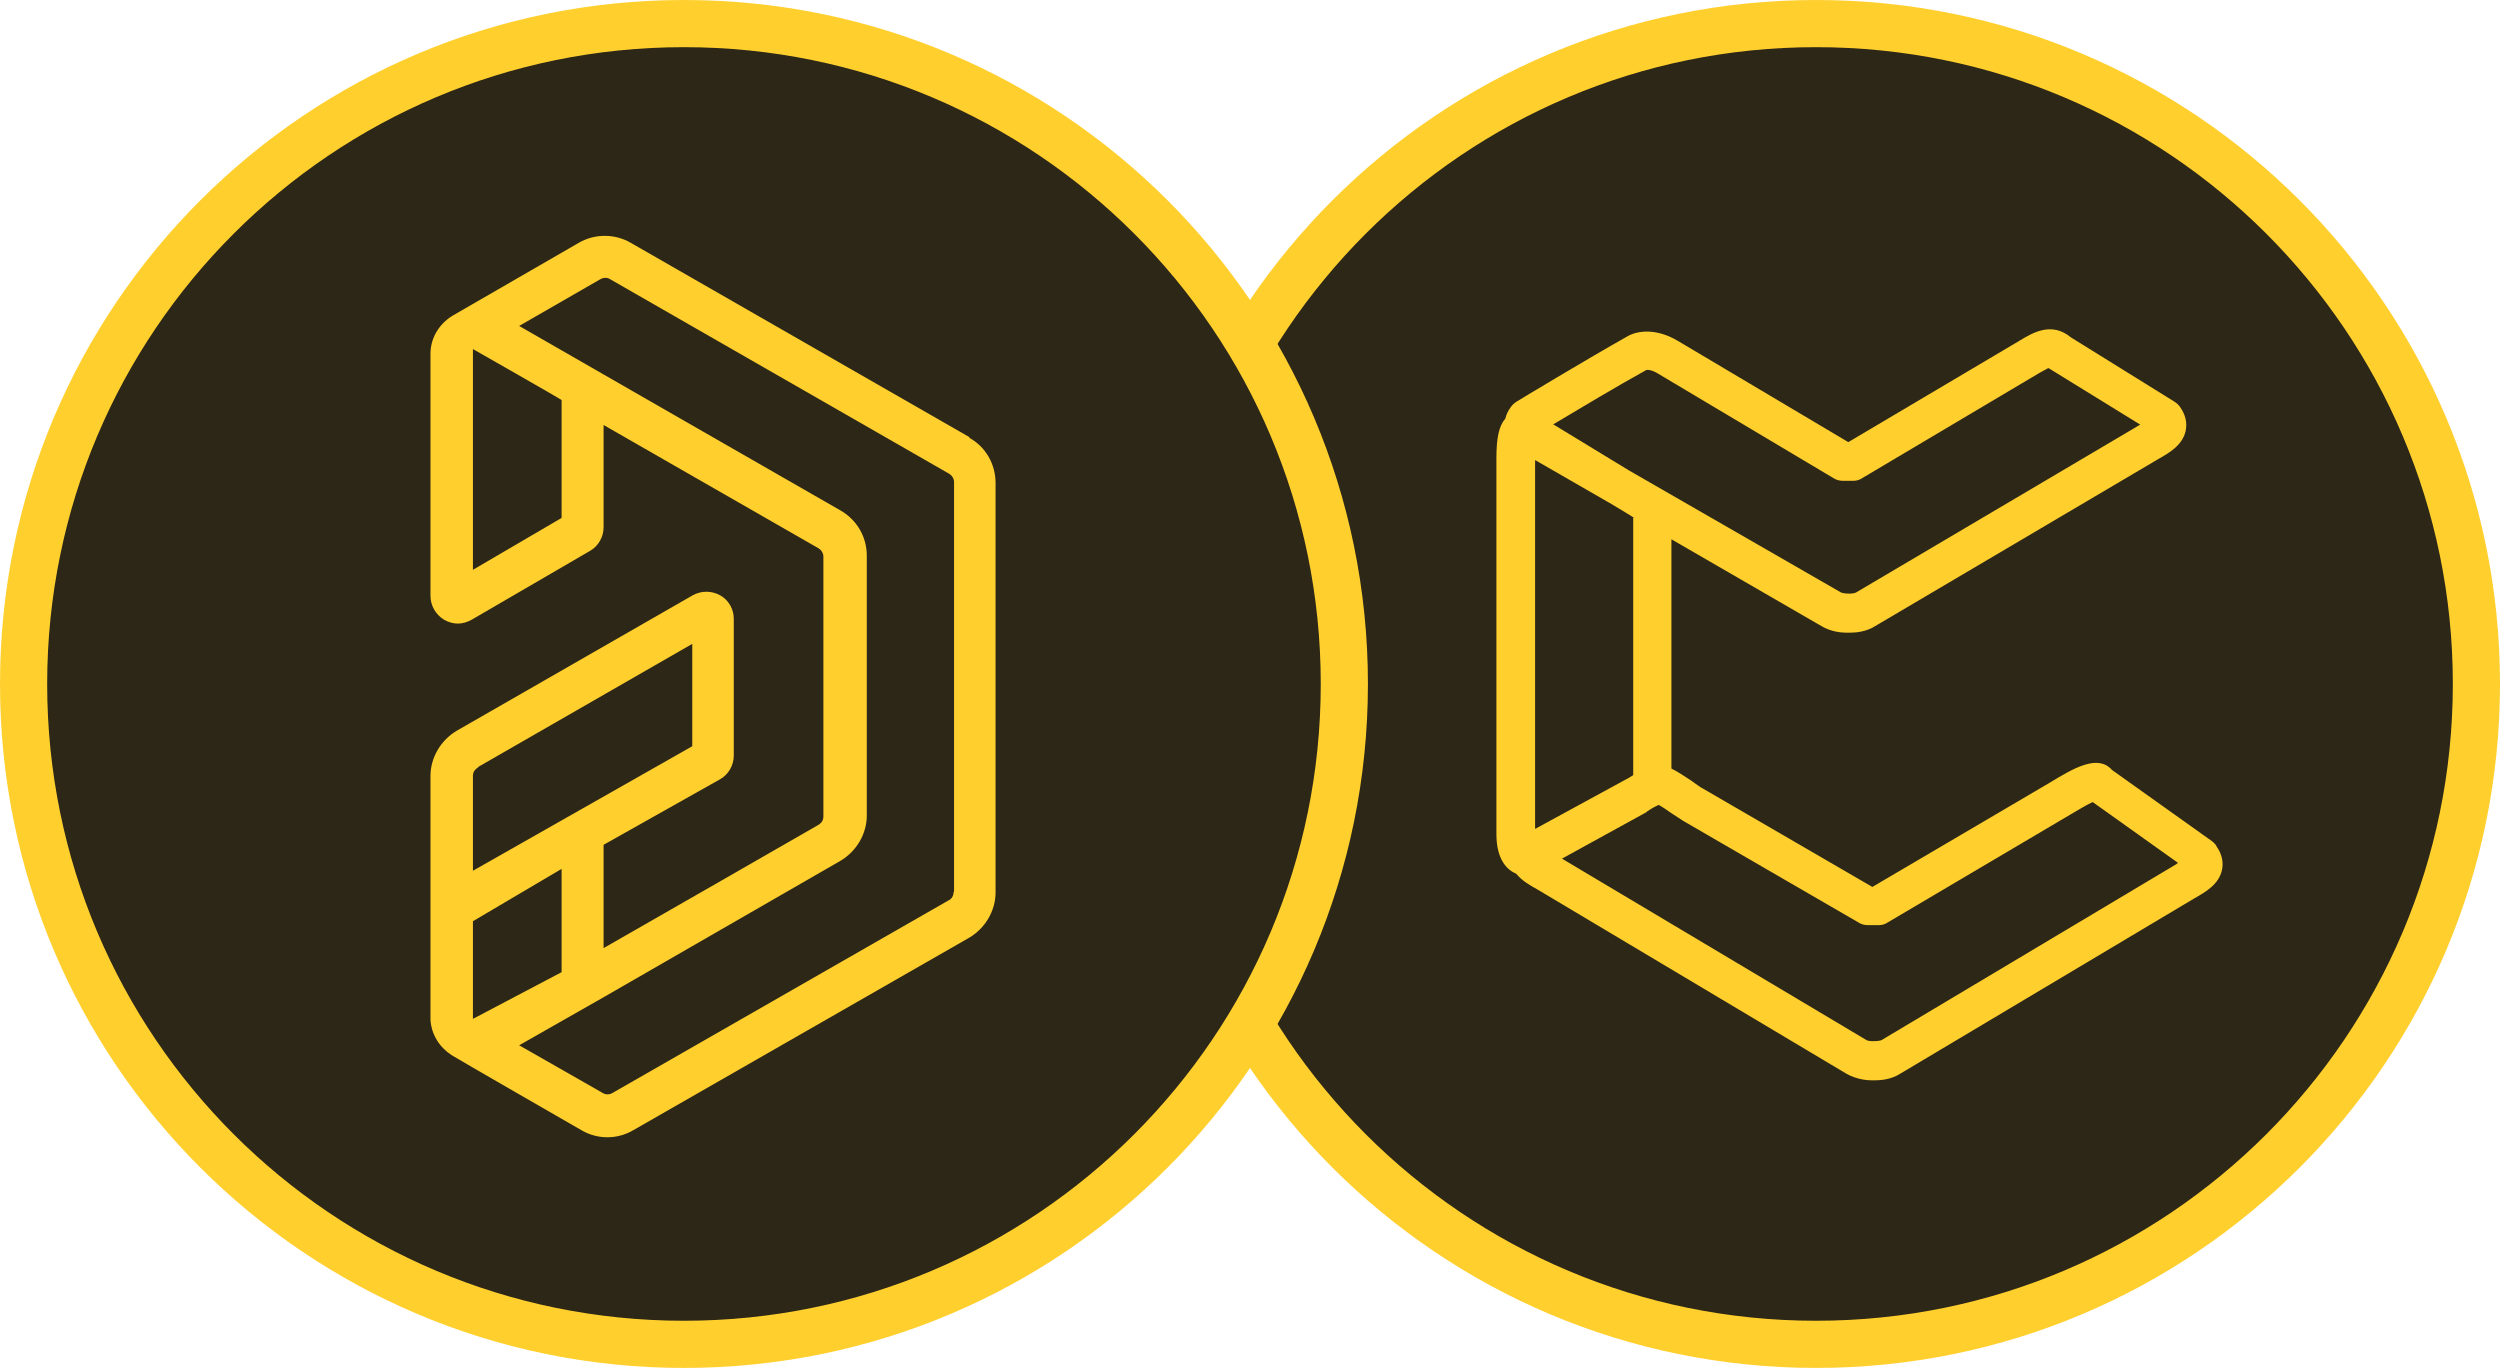 <svg width="53" height="29" viewBox="0 0 53 29" fill="none" xmlns="http://www.w3.org/2000/svg">
<g clip-path="url(#clip0_2223_69046)">
<path d="M38.5 28.5C46.232 28.5 52.5 22.232 52.5 14.5C52.5 6.768 46.232 0.5 38.5 0.5C30.768 0.5 24.5 6.768 24.5 14.5C24.5 22.232 30.768 28.5 38.5 28.5Z" fill="#2C2717" stroke="#FFCF2E"/>
<path d="M14.5 28.5C22.232 28.5 28.5 22.232 28.5 14.5C28.5 6.768 22.232 0.5 14.5 0.5C6.768 0.5 0.5 6.768 0.5 14.5C0.5 22.232 6.768 28.5 14.5 28.5Z" fill="#2C2717" stroke="#FFCF2E"/>
<path d="M46.984 17.923C46.984 17.923 46.924 17.853 46.894 17.833L44.774 16.323C44.474 15.983 43.964 16.283 43.454 16.593L39.694 18.803L36.094 16.713C36.034 16.683 35.974 16.633 35.914 16.593L35.874 16.563C35.724 16.463 35.574 16.363 35.434 16.293V11.433L38.614 13.273C38.814 13.393 39.034 13.413 39.144 13.413H39.214C39.354 13.413 39.564 13.393 39.754 13.273L45.754 9.733C45.984 9.603 46.264 9.443 46.334 9.143C46.374 8.963 46.334 8.793 46.214 8.623C46.184 8.583 46.144 8.543 46.094 8.513L43.904 7.153C43.494 6.813 43.094 7.053 42.814 7.223L39.184 9.373L35.564 7.223C35.124 6.963 34.734 7.003 34.514 7.123C33.644 7.613 32.184 8.493 32.154 8.513C32.104 8.543 32.064 8.583 32.034 8.623C31.974 8.703 31.934 8.783 31.914 8.873C31.774 9.033 31.724 9.293 31.724 9.713V17.683C31.724 18.253 31.974 18.453 32.144 18.523C32.264 18.673 32.444 18.773 32.604 18.863L39.144 22.763C39.354 22.883 39.584 22.903 39.674 22.903H39.744C39.884 22.903 40.094 22.883 40.284 22.763L46.524 19.043C46.754 18.913 47.034 18.753 47.104 18.453C47.144 18.273 47.104 18.103 46.984 17.933V17.923ZM34.904 17.213C35.034 17.123 35.104 17.093 35.144 17.073C35.144 17.073 35.154 17.073 35.164 17.063C35.254 17.113 35.354 17.183 35.424 17.233C35.514 17.293 35.604 17.353 35.684 17.403L39.394 19.553C39.454 19.593 39.524 19.613 39.594 19.613H39.624C39.694 19.613 39.774 19.613 39.834 19.613C39.904 19.613 39.964 19.593 40.024 19.553L43.884 17.273C43.974 17.223 44.214 17.073 44.364 17.003L46.174 18.293C46.174 18.293 46.144 18.313 46.134 18.323L39.884 22.053C39.884 22.053 39.834 22.073 39.714 22.073C39.644 22.073 39.594 22.063 39.574 22.053L33.114 18.203L34.914 17.213H34.904ZM34.624 10.983V16.433C34.624 16.433 34.574 16.463 34.544 16.483L32.544 17.573V9.753L34.124 10.663L34.474 10.873C34.534 10.913 34.594 10.943 34.634 10.973L34.624 10.983ZM32.934 8.993C33.404 8.713 34.304 8.173 34.904 7.843C34.904 7.843 34.994 7.823 35.154 7.923L38.864 10.133C38.924 10.173 38.994 10.193 39.064 10.193C39.134 10.193 39.234 10.193 39.294 10.193C39.364 10.193 39.424 10.173 39.484 10.133L43.224 7.913C43.224 7.913 43.384 7.823 43.424 7.803C43.424 7.803 43.434 7.813 43.444 7.813L45.374 9.003C45.374 9.003 45.364 9.003 45.354 9.013L39.344 12.563C39.344 12.563 39.274 12.593 39.174 12.583C39.174 12.583 39.174 12.583 39.164 12.583C39.094 12.583 39.044 12.563 39.034 12.563L34.534 9.973L32.924 8.993H32.934Z" fill="#FFCF2E"/>
<path d="M20.556 9.27L13.376 5.15C13.036 4.95 12.606 4.95 12.266 5.15C12.266 5.15 9.636 6.67 9.616 6.68C9.336 6.84 9.126 7.14 9.126 7.5V12.63C9.126 12.84 9.236 13.03 9.416 13.14C9.506 13.19 9.606 13.22 9.706 13.22C9.806 13.22 9.906 13.19 9.996 13.14L12.506 11.68C12.686 11.58 12.796 11.38 12.796 11.18V9.01L17.346 11.62C17.416 11.66 17.456 11.73 17.456 11.8V17.31C17.456 17.39 17.416 17.45 17.346 17.49C17.346 17.49 13.396 19.76 12.796 20.1V17.91L15.266 16.52C15.446 16.42 15.556 16.22 15.556 16.02V13.12C15.556 12.91 15.446 12.72 15.266 12.62C15.086 12.52 14.866 12.52 14.686 12.62L9.686 15.49C9.346 15.69 9.126 16.06 9.126 16.45V21.62C9.146 21.94 9.326 22.21 9.576 22.37C9.596 22.39 12.326 23.96 12.326 23.96C12.496 24.06 12.686 24.11 12.876 24.11C13.066 24.11 13.256 24.06 13.426 23.96L20.546 19.88C20.886 19.68 21.106 19.31 21.106 18.92V10.24C21.106 9.84 20.896 9.47 20.546 9.28L20.556 9.27ZM11.906 8.47V10.98L10.026 12.08C10.026 10.8 10.026 8.35 10.026 7.68V7.4C10.026 7.4 11.886 8.46 11.906 8.48V8.47ZM10.136 16.26L14.676 13.65V15.82L10.026 18.46V16.45C10.026 16.37 10.066 16.31 10.136 16.27V16.26ZM10.026 19.53L11.906 18.42V20.61L10.026 21.6V19.55V19.53ZM20.216 18.91C20.216 18.99 20.176 19.06 20.106 19.09L12.986 23.17C12.926 23.21 12.836 23.21 12.776 23.17L11.006 22.16L12.816 21.13L17.816 18.25C18.156 18.05 18.376 17.68 18.376 17.29V11.78C18.376 11.38 18.166 11.02 17.816 10.82C17.816 10.82 11.296 7.08 11.006 6.91L12.726 5.92C12.796 5.88 12.876 5.88 12.936 5.92L20.116 10.04C20.186 10.08 20.226 10.15 20.226 10.22V18.9L20.216 18.91Z" fill="#FFCF2E"/>
</g>
<defs>
<clipPath id="clip0_2223_69046">
<rect width="53" height="29" fill="white"/>
</clipPath>
</defs>
</svg>
